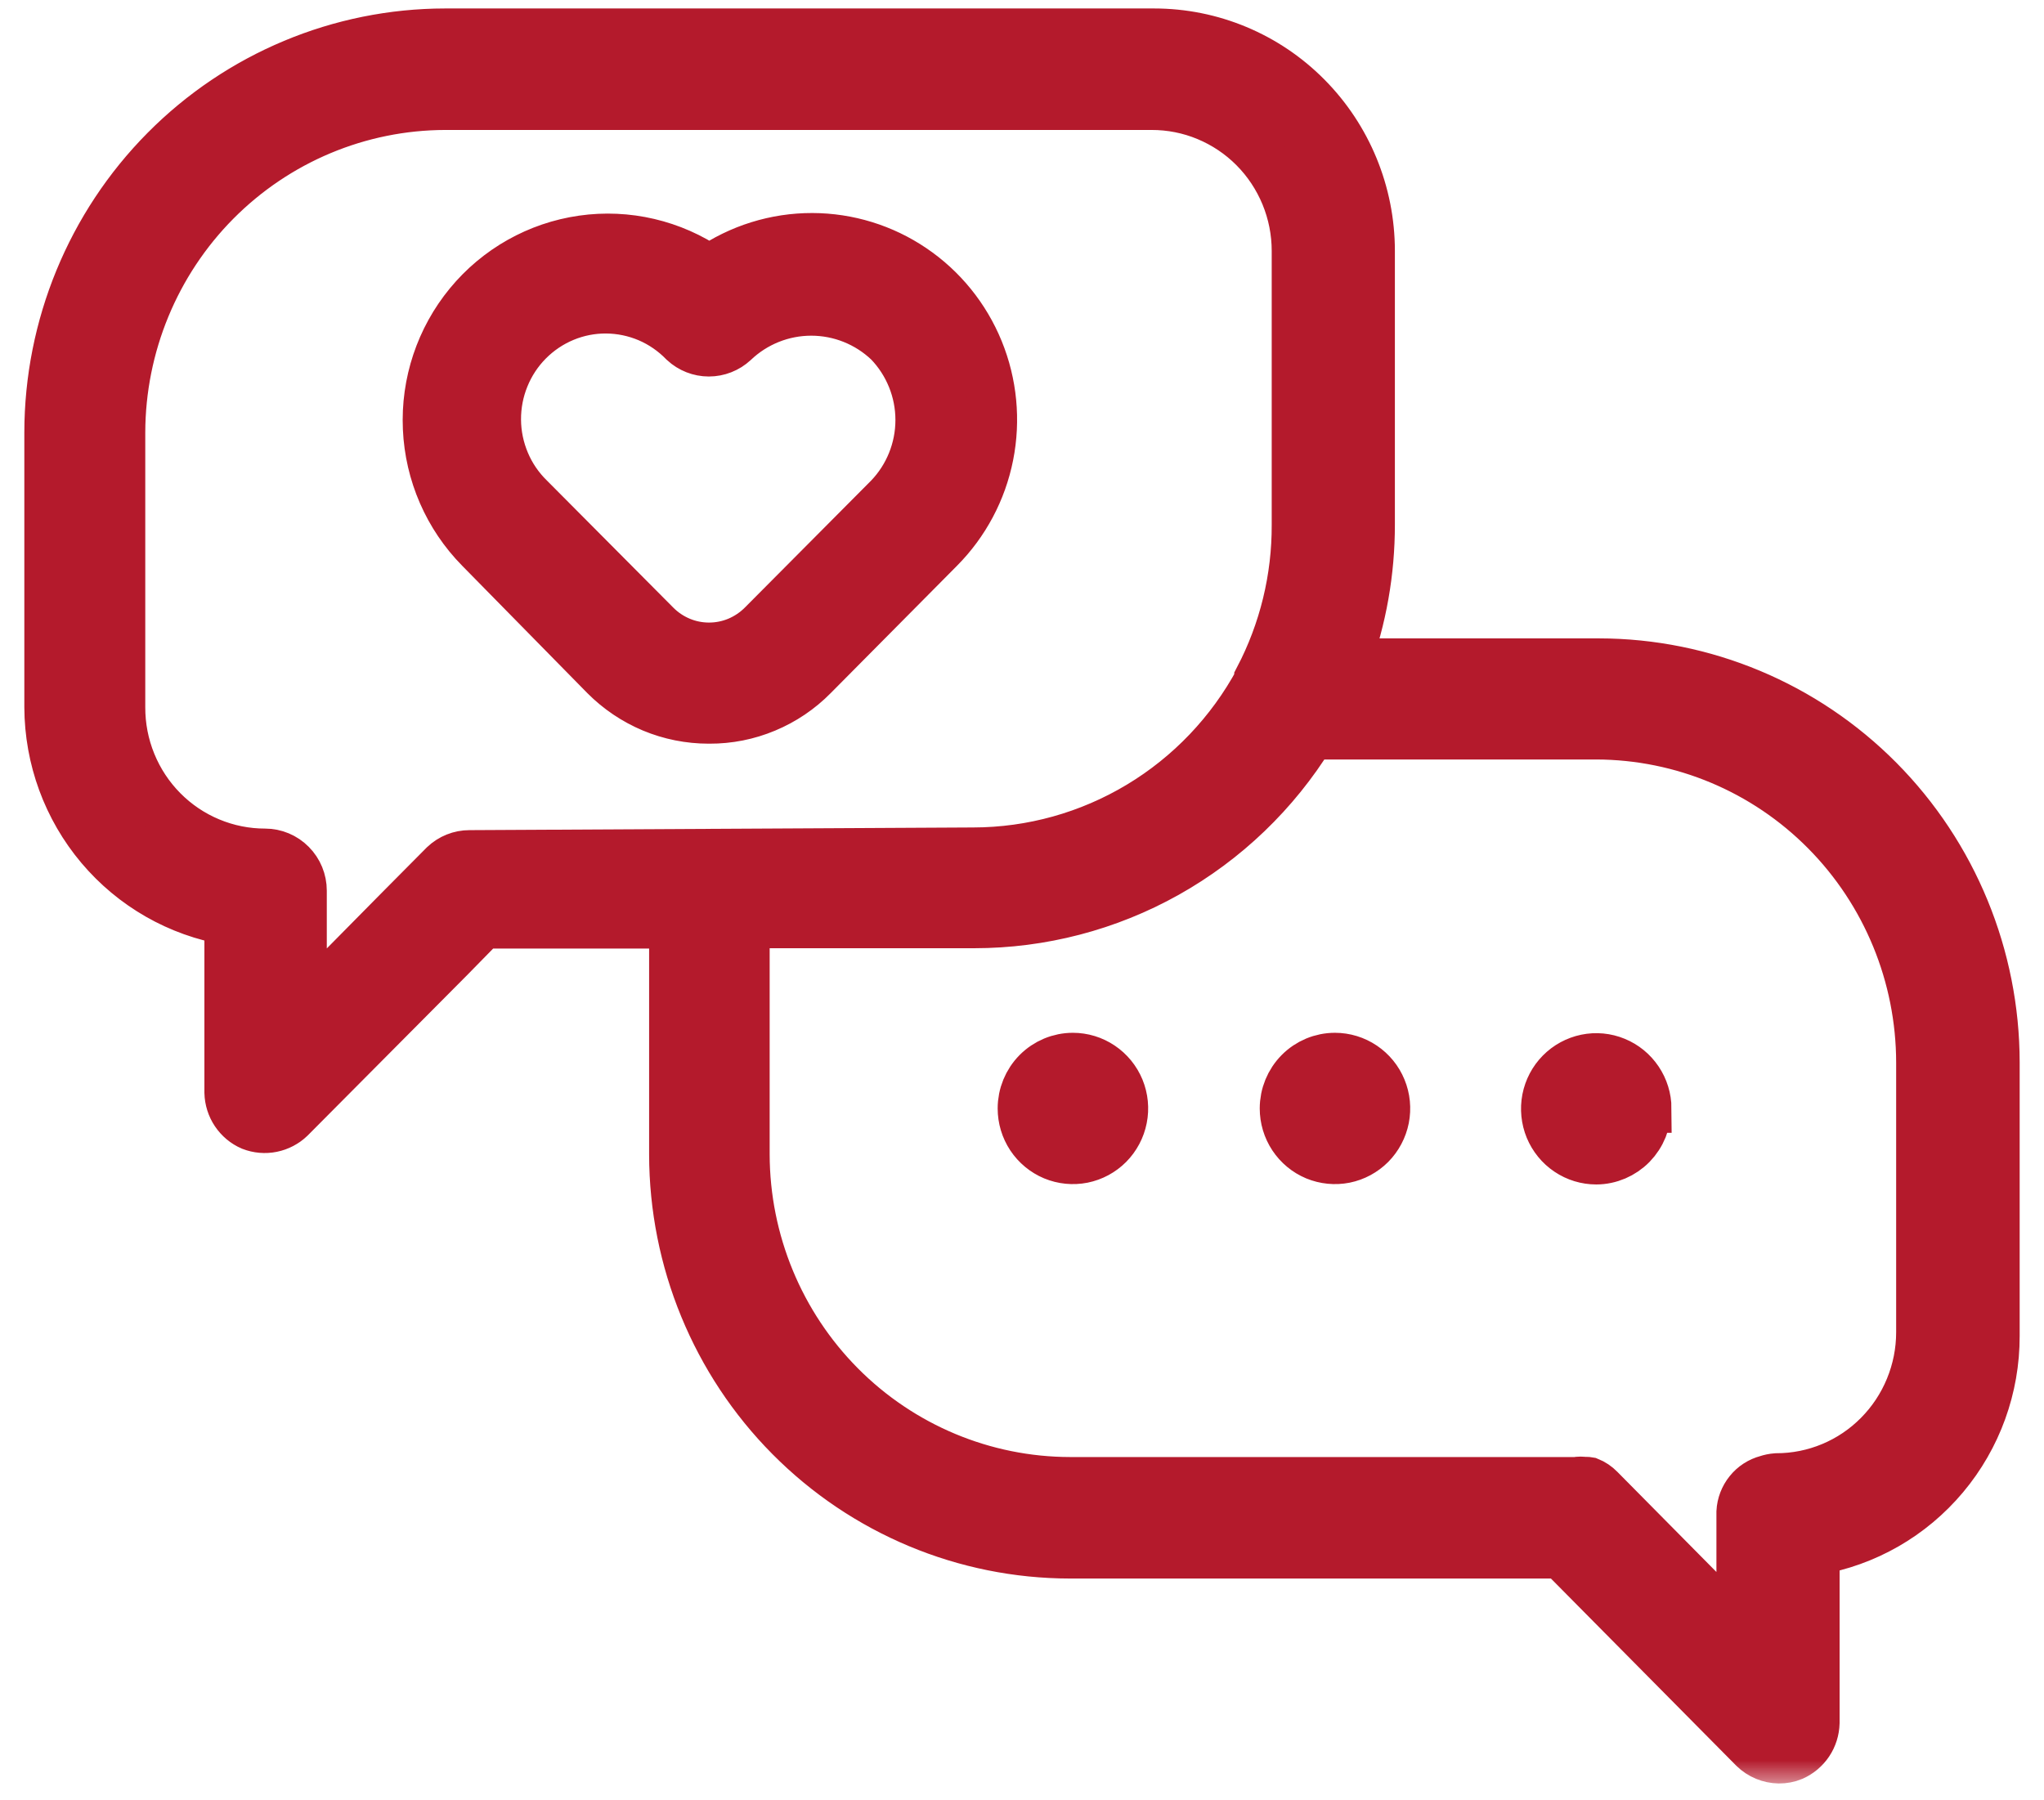 <svg width="42" height="37" viewBox="0 0 42 37" fill="none" xmlns="http://www.w3.org/2000/svg">
                <mask id="path-1-outside-1_122_1355" maskUnits="userSpaceOnUse" x="0" y="-0.326" width="42" height="37" fill="black">
                <rect fill="white" y="-0.326" width="42" height="37"/>
                <path d="M41 21.834V27.458C41.002 28.517 40.631 29.541 39.953 30.349C39.275 31.158 38.335 31.697 37.3 31.872V35.409C37.296 35.556 37.251 35.7 37.169 35.822C37.087 35.944 36.972 36.04 36.839 36.099C36.748 36.137 36.651 36.155 36.554 36.154C36.358 36.151 36.171 36.073 36.031 35.936L32.077 31.942H21.985C19.825 31.94 17.754 31.073 16.227 29.533C14.699 27.993 13.841 25.905 13.838 23.727V19.74H15.315V23.727C15.319 25.509 16.024 27.216 17.274 28.475C18.524 29.734 20.218 30.442 21.985 30.445H32.385C32.446 30.433 32.508 30.433 32.569 30.445C32.595 30.44 32.621 30.44 32.646 30.445C32.733 30.48 32.811 30.532 32.877 30.6L35.769 33.524V31.119C35.769 31.119 35.769 31.119 35.769 31.073C35.777 30.919 35.834 30.771 35.931 30.651C36.027 30.531 36.159 30.445 36.308 30.406C36.37 30.385 36.434 30.372 36.5 30.367C36.889 30.367 37.274 30.29 37.633 30.14C37.993 29.99 38.319 29.77 38.594 29.492C38.869 29.215 39.087 28.886 39.236 28.523C39.385 28.161 39.462 27.773 39.462 27.381V21.834C39.459 20.053 38.757 18.345 37.509 17.084C36.26 15.823 34.567 15.113 32.8 15.109H27.792C28.057 14.635 28.276 14.136 28.446 13.62H32.854C35.014 13.622 37.084 14.488 38.612 16.028C40.139 17.568 40.998 19.657 41 21.834ZM21 22.781C21 22.989 21.061 23.193 21.176 23.367C21.291 23.54 21.455 23.676 21.646 23.756C21.837 23.835 22.047 23.856 22.25 23.816C22.453 23.775 22.64 23.674 22.786 23.527C22.932 23.379 23.032 23.191 23.072 22.987C23.113 22.782 23.092 22.57 23.013 22.377C22.933 22.184 22.799 22.02 22.627 21.904C22.455 21.788 22.253 21.726 22.046 21.726C21.769 21.726 21.503 21.837 21.306 22.035C21.11 22.233 21 22.501 21 22.781ZM26.385 22.781C26.385 22.989 26.446 23.193 26.561 23.367C26.676 23.54 26.839 23.676 27.03 23.756C27.222 23.835 27.432 23.856 27.635 23.816C27.838 23.775 28.024 23.674 28.171 23.527C28.317 23.379 28.416 23.191 28.457 22.987C28.497 22.782 28.477 22.57 28.397 22.377C28.318 22.184 28.184 22.02 28.012 21.904C27.84 21.788 27.638 21.726 27.431 21.726C27.153 21.726 26.887 21.837 26.691 22.035C26.495 22.233 26.385 22.501 26.385 22.781ZM33.846 22.781C33.845 22.573 33.782 22.369 33.666 22.197C33.55 22.024 33.386 21.89 33.195 21.812C33.004 21.733 32.794 21.713 32.591 21.755C32.389 21.797 32.203 21.898 32.058 22.045C31.912 22.193 31.813 22.381 31.773 22.586C31.734 22.79 31.755 23.002 31.834 23.194C31.914 23.386 32.048 23.551 32.22 23.666C32.392 23.782 32.593 23.843 32.8 23.843C32.937 23.843 33.073 23.814 33.2 23.76C33.326 23.706 33.441 23.628 33.538 23.529C33.634 23.43 33.71 23.314 33.762 23.185C33.813 23.057 33.84 22.919 33.839 22.781H33.846ZM13.846 18.995H9.923L9.238 19.694L5.969 22.983C5.864 23.084 5.732 23.153 5.589 23.182C5.446 23.211 5.298 23.198 5.162 23.145C5.027 23.087 4.913 22.99 4.831 22.868C4.749 22.746 4.704 22.602 4.7 22.455V18.926C3.669 18.752 2.732 18.216 2.054 17.412C1.377 16.609 1.004 15.59 1 14.535V8.888C1.002 6.71 1.861 4.622 3.388 3.082C4.915 1.542 6.986 0.676 9.146 0.674H23.715C24.895 0.674 26.026 1.146 26.859 1.987C27.693 2.828 28.162 3.968 28.162 5.157V10.781C28.163 11.75 27.994 12.711 27.662 13.62C27.475 14.142 27.233 14.641 26.939 15.109C26.207 16.296 25.187 17.275 23.976 17.954C22.764 18.633 21.401 18.988 20.015 18.988H13.861L13.846 18.995ZM20 17.506C21.201 17.504 22.378 17.176 23.41 16.556C24.441 15.937 25.288 15.048 25.861 13.985V13.946C26.372 12.97 26.636 11.884 26.631 10.781V5.157C26.631 4.764 26.554 4.375 26.405 4.013C26.255 3.65 26.037 3.32 25.761 3.043C25.485 2.765 25.157 2.546 24.797 2.396C24.437 2.246 24.051 2.17 23.662 2.171H9.146C7.381 2.175 5.689 2.884 4.44 4.143C3.192 5.402 2.489 7.108 2.485 8.888V14.535C2.484 14.928 2.559 15.317 2.708 15.681C2.856 16.044 3.074 16.374 3.349 16.652C3.624 16.93 3.951 17.151 4.311 17.301C4.671 17.452 5.057 17.529 5.446 17.529C5.65 17.529 5.846 17.611 5.99 17.757C6.134 17.902 6.215 18.099 6.215 18.305V20.71L8.215 18.685L9.123 17.77C9.265 17.636 9.452 17.561 9.646 17.561L20 17.506ZM14.562 14.784C14.164 14.784 13.771 14.706 13.404 14.553C13.037 14.399 12.704 14.175 12.423 13.892L9.854 11.277C9.203 10.617 8.819 9.735 8.778 8.804C8.736 7.874 9.04 6.961 9.63 6.244C10.22 5.527 11.053 5.058 11.968 4.927C12.883 4.796 13.813 5.014 14.577 5.537C15.199 5.106 15.937 4.876 16.692 4.878C17.427 4.88 18.145 5.101 18.754 5.514C19.364 5.926 19.839 6.512 20.119 7.197C20.399 7.882 20.471 8.635 20.327 9.361C20.183 10.088 19.828 10.754 19.308 11.277L16.715 13.892C16.436 14.176 16.102 14.401 15.735 14.554C15.368 14.708 14.974 14.786 14.577 14.784H14.562ZM13.477 12.837C13.62 12.982 13.79 13.097 13.978 13.176C14.165 13.255 14.366 13.295 14.569 13.295C14.772 13.295 14.973 13.255 15.161 13.176C15.348 13.097 15.518 12.982 15.662 12.837L18.254 10.23C18.667 9.803 18.899 9.229 18.899 8.632C18.899 8.035 18.667 7.462 18.254 7.034C17.826 6.626 17.259 6.399 16.669 6.399C16.08 6.399 15.513 6.626 15.085 7.034C14.943 7.165 14.758 7.238 14.565 7.238C14.373 7.238 14.188 7.165 14.046 7.034C13.839 6.821 13.592 6.65 13.319 6.533C13.046 6.417 12.753 6.356 12.457 6.354C12.16 6.352 11.866 6.41 11.592 6.524C11.318 6.638 11.069 6.806 10.86 7.017C10.65 7.229 10.485 7.48 10.373 7.757C10.26 8.034 10.204 8.33 10.206 8.629C10.208 8.928 10.27 9.223 10.386 9.498C10.502 9.773 10.672 10.022 10.885 10.23L13.477 12.837Z"/>
                </mask>
                <path d="M41 21.834V27.458C41.002 28.517 40.631 29.541 39.953 30.349C39.275 31.158 38.335 31.697 37.3 31.872V35.409C37.296 35.556 37.251 35.7 37.169 35.822C37.087 35.944 36.972 36.04 36.839 36.099C36.748 36.137 36.651 36.155 36.554 36.154C36.358 36.151 36.171 36.073 36.031 35.936L32.077 31.942H21.985C19.825 31.94 17.754 31.073 16.227 29.533C14.699 27.993 13.841 25.905 13.838 23.727V19.74H15.315V23.727C15.319 25.509 16.024 27.216 17.274 28.475C18.524 29.734 20.218 30.442 21.985 30.445H32.385C32.446 30.433 32.508 30.433 32.569 30.445C32.595 30.44 32.621 30.44 32.646 30.445C32.733 30.48 32.811 30.532 32.877 30.6L35.769 33.524V31.119C35.769 31.119 35.769 31.119 35.769 31.073C35.777 30.919 35.834 30.771 35.931 30.651C36.027 30.531 36.159 30.445 36.308 30.406C36.37 30.385 36.434 30.372 36.5 30.367C36.889 30.367 37.274 30.29 37.633 30.14C37.993 29.99 38.319 29.77 38.594 29.492C38.869 29.215 39.087 28.886 39.236 28.523C39.385 28.161 39.462 27.773 39.462 27.381V21.834C39.459 20.053 38.757 18.345 37.509 17.084C36.26 15.823 34.567 15.113 32.8 15.109H27.792C28.057 14.635 28.276 14.136 28.446 13.62H32.854C35.014 13.622 37.084 14.488 38.612 16.028C40.139 17.568 40.998 19.657 41 21.834ZM21 22.781C21 22.989 21.061 23.193 21.176 23.367C21.291 23.54 21.455 23.676 21.646 23.756C21.837 23.835 22.047 23.856 22.25 23.816C22.453 23.775 22.64 23.674 22.786 23.527C22.932 23.379 23.032 23.191 23.072 22.987C23.113 22.782 23.092 22.57 23.013 22.377C22.933 22.184 22.799 22.02 22.627 21.904C22.455 21.788 22.253 21.726 22.046 21.726C21.769 21.726 21.503 21.837 21.306 22.035C21.11 22.233 21 22.501 21 22.781ZM26.385 22.781C26.385 22.989 26.446 23.193 26.561 23.367C26.676 23.54 26.839 23.676 27.03 23.756C27.222 23.835 27.432 23.856 27.635 23.816C27.838 23.775 28.024 23.674 28.171 23.527C28.317 23.379 28.416 23.191 28.457 22.987C28.497 22.782 28.477 22.57 28.397 22.377C28.318 22.184 28.184 22.02 28.012 21.904C27.84 21.788 27.638 21.726 27.431 21.726C27.153 21.726 26.887 21.837 26.691 22.035C26.495 22.233 26.385 22.501 26.385 22.781ZM33.846 22.781C33.845 22.573 33.782 22.369 33.666 22.197C33.55 22.024 33.386 21.89 33.195 21.812C33.004 21.733 32.794 21.713 32.591 21.755C32.389 21.797 32.203 21.898 32.058 22.045C31.912 22.193 31.813 22.381 31.773 22.586C31.734 22.79 31.755 23.002 31.834 23.194C31.914 23.386 32.048 23.551 32.22 23.666C32.392 23.782 32.593 23.843 32.8 23.843C32.937 23.843 33.073 23.814 33.2 23.76C33.326 23.706 33.441 23.628 33.538 23.529C33.634 23.43 33.71 23.314 33.762 23.185C33.813 23.057 33.84 22.919 33.839 22.781H33.846ZM13.846 18.995H9.923L9.238 19.694L5.969 22.983C5.864 23.084 5.732 23.153 5.589 23.182C5.446 23.211 5.298 23.198 5.162 23.145C5.027 23.087 4.913 22.99 4.831 22.868C4.749 22.746 4.704 22.602 4.7 22.455V18.926C3.669 18.752 2.732 18.216 2.054 17.412C1.377 16.609 1.004 15.59 1 14.535V8.888C1.002 6.71 1.861 4.622 3.388 3.082C4.915 1.542 6.986 0.676 9.146 0.674H23.715C24.895 0.674 26.026 1.146 26.859 1.987C27.693 2.828 28.162 3.968 28.162 5.157V10.781C28.163 11.75 27.994 12.711 27.662 13.62C27.475 14.142 27.233 14.641 26.939 15.109C26.207 16.296 25.187 17.275 23.976 17.954C22.764 18.633 21.401 18.988 20.015 18.988H13.861L13.846 18.995ZM20 17.506C21.201 17.504 22.378 17.176 23.41 16.556C24.441 15.937 25.288 15.048 25.861 13.985V13.946C26.372 12.97 26.636 11.884 26.631 10.781V5.157C26.631 4.764 26.554 4.375 26.405 4.013C26.255 3.65 26.037 3.32 25.761 3.043C25.485 2.765 25.157 2.546 24.797 2.396C24.437 2.246 24.051 2.17 23.662 2.171H9.146C7.381 2.175 5.689 2.884 4.44 4.143C3.192 5.402 2.489 7.108 2.485 8.888V14.535C2.484 14.928 2.559 15.317 2.708 15.681C2.856 16.044 3.074 16.374 3.349 16.652C3.624 16.93 3.951 17.151 4.311 17.301C4.671 17.452 5.057 17.529 5.446 17.529C5.65 17.529 5.846 17.611 5.99 17.757C6.134 17.902 6.215 18.099 6.215 18.305V20.71L8.215 18.685L9.123 17.77C9.265 17.636 9.452 17.561 9.646 17.561L20 17.506ZM14.562 14.784C14.164 14.784 13.771 14.706 13.404 14.553C13.037 14.399 12.704 14.175 12.423 13.892L9.854 11.277C9.203 10.617 8.819 9.735 8.778 8.804C8.736 7.874 9.04 6.961 9.63 6.244C10.22 5.527 11.053 5.058 11.968 4.927C12.883 4.796 13.813 5.014 14.577 5.537C15.199 5.106 15.937 4.876 16.692 4.878C17.427 4.88 18.145 5.101 18.754 5.514C19.364 5.926 19.839 6.512 20.119 7.197C20.399 7.882 20.471 8.635 20.327 9.361C20.183 10.088 19.828 10.754 19.308 11.277L16.715 13.892C16.436 14.176 16.102 14.401 15.735 14.554C15.368 14.708 14.974 14.786 14.577 14.784H14.562ZM13.477 12.837C13.62 12.982 13.79 13.097 13.978 13.176C14.165 13.255 14.366 13.295 14.569 13.295C14.772 13.295 14.973 13.255 15.161 13.176C15.348 13.097 15.518 12.982 15.662 12.837L18.254 10.23C18.667 9.803 18.899 9.229 18.899 8.632C18.899 8.035 18.667 7.462 18.254 7.034C17.826 6.626 17.259 6.399 16.669 6.399C16.08 6.399 15.513 6.626 15.085 7.034C14.943 7.165 14.758 7.238 14.565 7.238C14.373 7.238 14.188 7.165 14.046 7.034C13.839 6.821 13.592 6.65 13.319 6.533C13.046 6.417 12.753 6.356 12.457 6.354C12.16 6.352 11.866 6.41 11.592 6.524C11.318 6.638 11.069 6.806 10.86 7.017C10.65 7.229 10.485 7.48 10.373 7.757C10.26 8.034 10.204 8.33 10.206 8.629C10.208 8.928 10.27 9.223 10.386 9.498C10.502 9.773 10.672 10.022 10.885 10.23L13.477 12.837Z" fill="#B41A2C"/>
                <path d="M41 21.834V27.458C41.002 28.517 40.631 29.541 39.953 30.349C39.275 31.158 38.335 31.697 37.3 31.872V35.409C37.296 35.556 37.251 35.7 37.169 35.822C37.087 35.944 36.972 36.04 36.839 36.099C36.748 36.137 36.651 36.155 36.554 36.154C36.358 36.151 36.171 36.073 36.031 35.936L32.077 31.942H21.985C19.825 31.94 17.754 31.073 16.227 29.533C14.699 27.993 13.841 25.905 13.838 23.727V19.74H15.315V23.727C15.319 25.509 16.024 27.216 17.274 28.475C18.524 29.734 20.218 30.442 21.985 30.445H32.385C32.446 30.433 32.508 30.433 32.569 30.445C32.595 30.44 32.621 30.44 32.646 30.445C32.733 30.48 32.811 30.532 32.877 30.6L35.769 33.524V31.119C35.769 31.119 35.769 31.119 35.769 31.073C35.777 30.919 35.834 30.771 35.931 30.651C36.027 30.531 36.159 30.445 36.308 30.406C36.37 30.385 36.434 30.372 36.5 30.367C36.889 30.367 37.274 30.29 37.633 30.14C37.993 29.99 38.319 29.77 38.594 29.492C38.869 29.215 39.087 28.886 39.236 28.523C39.385 28.161 39.462 27.773 39.462 27.381V21.834C39.459 20.053 38.757 18.345 37.509 17.084C36.26 15.823 34.567 15.113 32.8 15.109H27.792C28.057 14.635 28.276 14.136 28.446 13.62H32.854C35.014 13.622 37.084 14.488 38.612 16.028C40.139 17.568 40.998 19.657 41 21.834ZM21 22.781C21 22.989 21.061 23.193 21.176 23.367C21.291 23.54 21.455 23.676 21.646 23.756C21.837 23.835 22.047 23.856 22.25 23.816C22.453 23.775 22.64 23.674 22.786 23.527C22.932 23.379 23.032 23.191 23.072 22.987C23.113 22.782 23.092 22.57 23.013 22.377C22.933 22.184 22.799 22.02 22.627 21.904C22.455 21.788 22.253 21.726 22.046 21.726C21.769 21.726 21.503 21.837 21.306 22.035C21.11 22.233 21 22.501 21 22.781ZM26.385 22.781C26.385 22.989 26.446 23.193 26.561 23.367C26.676 23.54 26.839 23.676 27.03 23.756C27.222 23.835 27.432 23.856 27.635 23.816C27.838 23.775 28.024 23.674 28.171 23.527C28.317 23.379 28.416 23.191 28.457 22.987C28.497 22.782 28.477 22.57 28.397 22.377C28.318 22.184 28.184 22.02 28.012 21.904C27.84 21.788 27.638 21.726 27.431 21.726C27.153 21.726 26.887 21.837 26.691 22.035C26.495 22.233 26.385 22.501 26.385 22.781ZM33.846 22.781C33.845 22.573 33.782 22.369 33.666 22.197C33.55 22.024 33.386 21.89 33.195 21.812C33.004 21.733 32.794 21.713 32.591 21.755C32.389 21.797 32.203 21.898 32.058 22.045C31.912 22.193 31.813 22.381 31.773 22.586C31.734 22.79 31.755 23.002 31.834 23.194C31.914 23.386 32.048 23.551 32.22 23.666C32.392 23.782 32.593 23.843 32.8 23.843C32.937 23.843 33.073 23.814 33.2 23.76C33.326 23.706 33.441 23.628 33.538 23.529C33.634 23.43 33.71 23.314 33.762 23.185C33.813 23.057 33.84 22.919 33.839 22.781H33.846ZM13.846 18.995H9.923L9.238 19.694L5.969 22.983C5.864 23.084 5.732 23.153 5.589 23.182C5.446 23.211 5.298 23.198 5.162 23.145C5.027 23.087 4.913 22.99 4.831 22.868C4.749 22.746 4.704 22.602 4.7 22.455V18.926C3.669 18.752 2.732 18.216 2.054 17.412C1.377 16.609 1.004 15.59 1 14.535V8.888C1.002 6.71 1.861 4.622 3.388 3.082C4.915 1.542 6.986 0.676 9.146 0.674H23.715C24.895 0.674 26.026 1.146 26.859 1.987C27.693 2.828 28.162 3.968 28.162 5.157V10.781C28.163 11.75 27.994 12.711 27.662 13.62C27.475 14.142 27.233 14.641 26.939 15.109C26.207 16.296 25.187 17.275 23.976 17.954C22.764 18.633 21.401 18.988 20.015 18.988H13.861L13.846 18.995ZM20 17.506C21.201 17.504 22.378 17.176 23.41 16.556C24.441 15.937 25.288 15.048 25.861 13.985V13.946C26.372 12.97 26.636 11.884 26.631 10.781V5.157C26.631 4.764 26.554 4.375 26.405 4.013C26.255 3.65 26.037 3.32 25.761 3.043C25.485 2.765 25.157 2.546 24.797 2.396C24.437 2.246 24.051 2.17 23.662 2.171H9.146C7.381 2.175 5.689 2.884 4.44 4.143C3.192 5.402 2.489 7.108 2.485 8.888V14.535C2.484 14.928 2.559 15.317 2.708 15.681C2.856 16.044 3.074 16.374 3.349 16.652C3.624 16.93 3.951 17.151 4.311 17.301C4.671 17.452 5.057 17.529 5.446 17.529C5.65 17.529 5.846 17.611 5.99 17.757C6.134 17.902 6.215 18.099 6.215 18.305V20.71L8.215 18.685L9.123 17.77C9.265 17.636 9.452 17.561 9.646 17.561L20 17.506ZM14.562 14.784C14.164 14.784 13.771 14.706 13.404 14.553C13.037 14.399 12.704 14.175 12.423 13.892L9.854 11.277C9.203 10.617 8.819 9.735 8.778 8.804C8.736 7.874 9.04 6.961 9.63 6.244C10.22 5.527 11.053 5.058 11.968 4.927C12.883 4.796 13.813 5.014 14.577 5.537C15.199 5.106 15.937 4.876 16.692 4.878C17.427 4.88 18.145 5.101 18.754 5.514C19.364 5.926 19.839 6.512 20.119 7.197C20.399 7.882 20.471 8.635 20.327 9.361C20.183 10.088 19.828 10.754 19.308 11.277L16.715 13.892C16.436 14.176 16.102 14.401 15.735 14.554C15.368 14.708 14.974 14.786 14.577 14.784H14.562ZM13.477 12.837C13.62 12.982 13.79 13.097 13.978 13.176C14.165 13.255 14.366 13.295 14.569 13.295C14.772 13.295 14.973 13.255 15.161 13.176C15.348 13.097 15.518 12.982 15.662 12.837L18.254 10.23C18.667 9.803 18.899 9.229 18.899 8.632C18.899 8.035 18.667 7.462 18.254 7.034C17.826 6.626 17.259 6.399 16.669 6.399C16.08 6.399 15.513 6.626 15.085 7.034C14.943 7.165 14.758 7.238 14.565 7.238C14.373 7.238 14.188 7.165 14.046 7.034C13.839 6.821 13.592 6.65 13.319 6.533C13.046 6.417 12.753 6.356 12.457 6.354C12.16 6.352 11.866 6.41 11.592 6.524C11.318 6.638 11.069 6.806 10.86 7.017C10.65 7.229 10.485 7.48 10.373 7.757C10.26 8.034 10.204 8.33 10.206 8.629C10.208 8.928 10.27 9.223 10.386 9.498C10.502 9.773 10.672 10.022 10.885 10.23L13.477 12.837Z" stroke="#B41A2C" mask="url(#path-1-outside-1_122_1355)"/>
              </svg>
